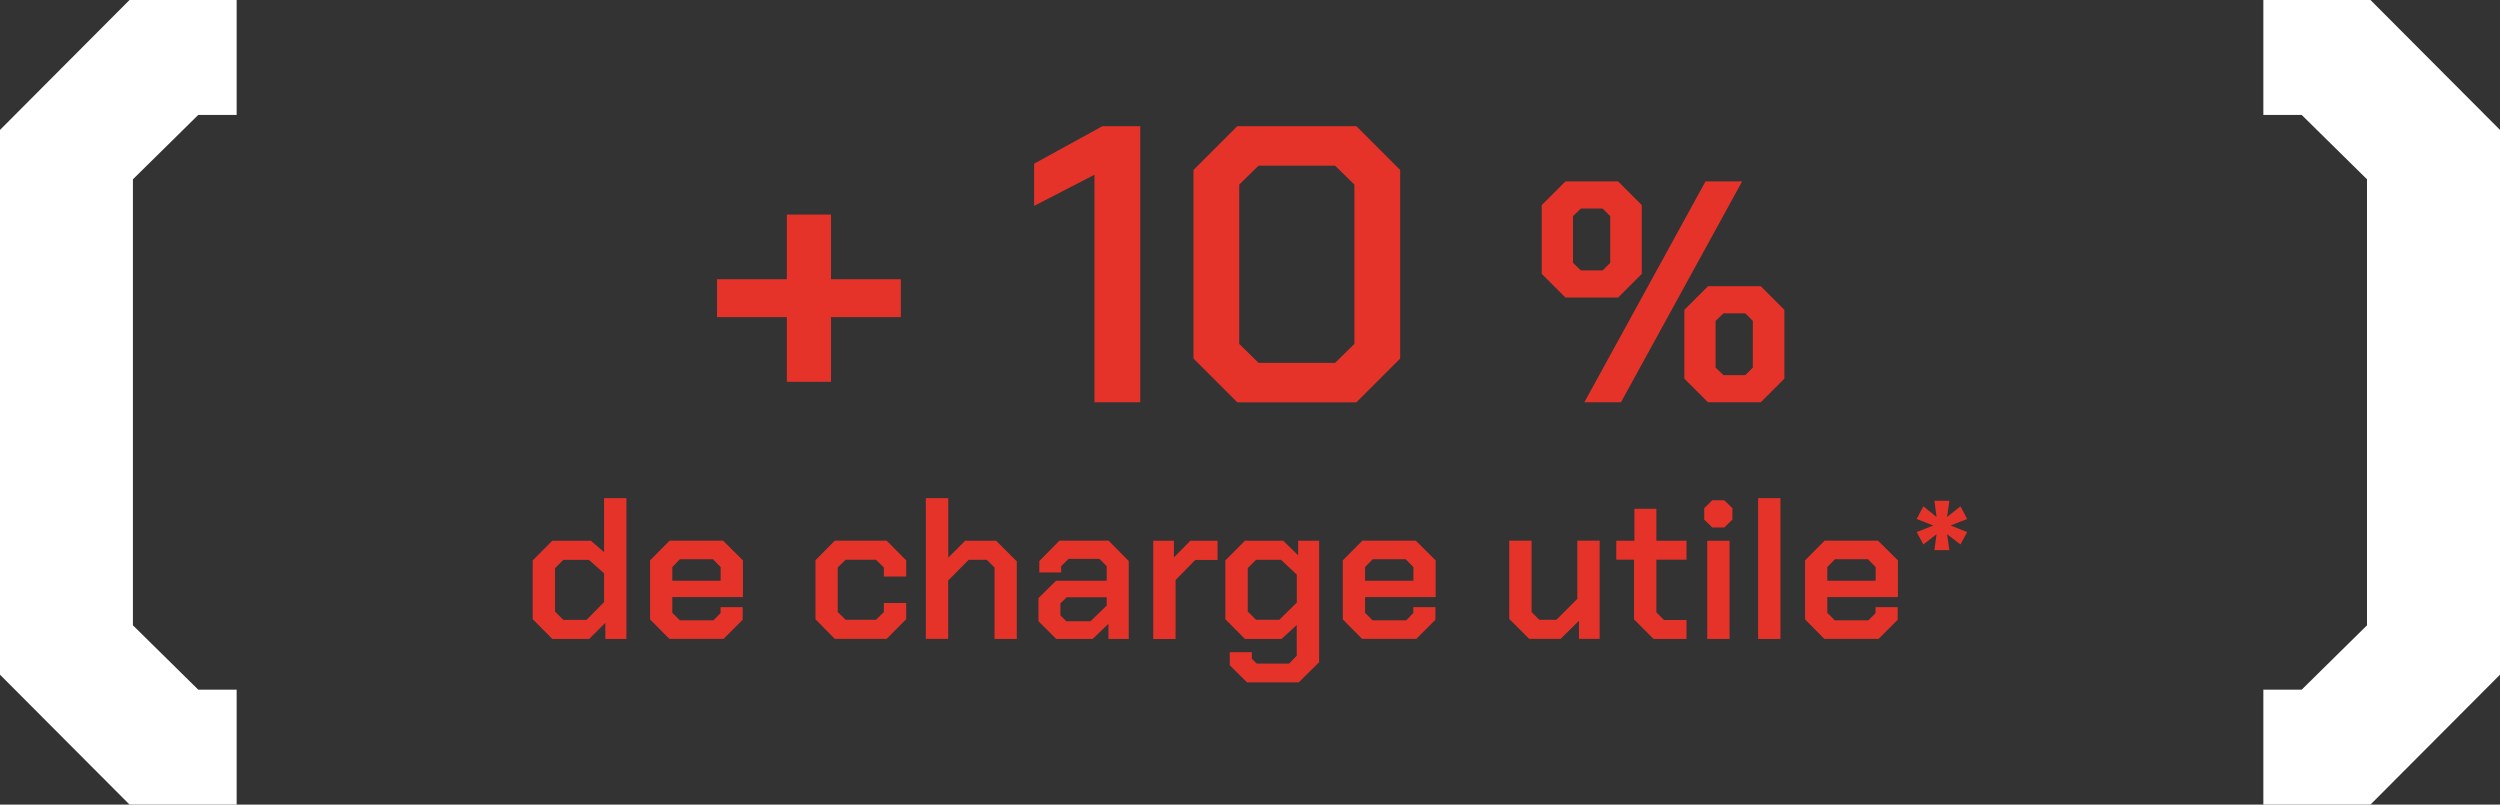 <?xml version="1.0" encoding="UTF-8"?> <svg xmlns="http://www.w3.org/2000/svg" id="Calque_2" data-name="Calque 2" viewBox="0 0 316.93 102"><rect x="0" y="0" width="316.93" height="102" fill="#333333" stroke="none"/><defs><style> .cls-1 { fill: #fff; } .cls-2 { fill: #e6332a; } </style></defs><g id="Calque_1-2" data-name="Calque 1"><polygon class="cls-1" points="25.13 87.43 16.85 79.27 16.85 22.73 25.13 14.57 30 14.57 30 0 16.42 0 0 16.47 0 85.53 16.42 102 30 102 30 87.43 25.13 87.43"></polygon><polygon class="cls-1" points="300.51 0 286.93 0 286.93 14.57 291.79 14.57 300.07 22.73 300.07 79.27 291.79 87.43 286.93 87.43 286.93 102 300.51 102 316.93 85.53 316.93 16.47 300.51 0"></polygon><g><path class="cls-2" d="M114.2,40.2h-8.85v8.2h-5.6v-8.2h-8.85v-4.8h8.85v-8.2h5.6v8.2h8.85v4.8Z"></path><path class="cls-2" d="M138.75,22.15l-7.65,3.95v-5.35l8.65-4.75h4.8v35h-5.8v-28.85Z"></path><path class="cls-2" d="M151.3,45.45v-23.9l5.55-5.55h15.1l5.55,5.55v23.9l-5.55,5.55h-15.1l-5.55-5.55ZM169.25,46l2.45-2.4v-20.2l-2.45-2.4h-9.7l-2.45,2.4v20.2l2.45,2.4h9.7Z"></path><path class="cls-2" d="M195.45,34.72v-8.72l3-3h6.68l3,3v8.72l-3,3h-6.68l-3-3ZM203.17,34.28l.96-.96v-5.92l-.96-.96h-2.76l-1,.96v5.92l1,.96h2.76ZM216.21,23h4.64l-15.36,28h-4.64l15.36-28ZM213.53,48v-8.72l3-3h6.68l3,3v8.72l-3,3h-6.68l-3-3ZM221.25,47.56l.96-.96v-5.92l-.96-.96h-2.76l-1,.96v5.92l1,.96h2.76Z"></path><path class="cls-2" d="M67.53,78.5v-7.45l2.48-2.5h4.9l1.67,1.45v-6.85h2.83v17.85h-2.67v-2.05l-2.05,2.05h-4.67l-2.48-2.5ZM74.36,78.58l2.22-2.25v-3.65l-1.92-1.7h-3.25l-1.05,1.05v5.5l1.05,1.05h2.95Z"></path><path class="cls-2" d="M82.41,78.52v-7.48l2.48-2.5h6.77l2.52,2.5v4.65h-8.95v2l.95.95h4.27l.9-.92v-.75h2.8v1.6l-2.42,2.42h-6.88l-2.45-2.48ZM91.36,73.62v-1.73l-.98-1h-4.18l-.97,1v1.73h6.12Z"></path><path class="cls-2" d="M103.38,78.52v-7.5l2.45-2.48h6.57l2.48,2.5v2.05h-2.83v-1.15l-1-.98h-3.85l-1,.98v5.65l1,.98h3.85l1-.98v-1.15h2.83v2.05l-2.48,2.5h-6.57l-2.45-2.48Z"></path><path class="cls-2" d="M117.38,63.15h2.83v7.55l2.15-2.15h3.92l2.62,2.62v9.83h-2.82v-9.05l-.98-.98h-2.3l-2.6,2.62v7.4h-2.83v-17.85Z"></path><path class="cls-2" d="M131.65,78.77v-2.95l2.23-2.2h6.42v-1.85l-.92-.92h-3.93l-.92.92v.8h-2.77v-1.45l2.55-2.58h6.23l2.55,2.58v9.88h-2.57v-1.92l-2,1.92h-4.62l-2.23-2.23ZM138.23,78.77l2.07-2v-1.05h-5.07l-.8.77v1.52l.75.75h3.05Z"></path><path class="cls-2" d="M146.2,68.55h2.62v2.12l2.08-2.12h3.45v2.43h-2.82l-2.5,2.55v7.48h-2.83v-12.45Z"></path><path class="cls-2" d="M167.23,68.55v15.4l-2.58,2.55h-6.57l-2.18-2.17v-1.65h2.8v.83l.62.62h4.1l.97-1v-3.9l-1.92,1.77h-4.65l-2.48-2.5v-7.45l2.48-2.5h4.85l1.9,1.85v-1.85h2.65ZM164.4,72.85l-2-1.88h-3.17l-1.05,1.05v5.5l1.05,1.05h2.95l2.22-2.18v-3.55Z"></path><path class="cls-2" d="M170.23,78.52v-7.48l2.48-2.5h6.77l2.52,2.5v4.65h-8.95v2l.95.95h4.27l.9-.92v-.75h2.8v1.6l-2.42,2.42h-6.88l-2.45-2.48ZM179.18,73.62v-1.73l-.98-1h-4.18l-.97,1v1.73h6.12Z"></path><path class="cls-2" d="M191.33,78.47v-9.93h2.83v9.05l.97.98h2.18l2.65-2.65v-7.38h2.83v12.45h-2.62v-2.3l-2.33,2.3h-3.98l-2.52-2.52Z"></path><path class="cls-2" d="M207.15,78.52v-7.57h-2.25v-2.4h2.3v-4.05h2.78v4.05h3.82v2.4h-3.82v6.67l.97.98h2.85v2.4h-4.17l-2.48-2.48Z"></path><path class="cls-2" d="M216.05,65.87v-1.45l1.02-1h1.52l1.03,1v1.45l-1.03,1h-1.52l-1.02-1ZM216.43,68.55h2.83v12.45h-2.83v-12.45Z"></path><path class="cls-2" d="M222.88,63.15h2.83v17.85h-2.83v-17.85Z"></path><path class="cls-2" d="M228.83,78.52v-7.48l2.48-2.5h6.77l2.52,2.5v4.65h-8.95v2l.95.95h4.27l.9-.92v-.75h2.8v1.6l-2.42,2.42h-6.88l-2.45-2.48ZM237.78,73.62v-1.73l-.98-1h-4.18l-.97,1v1.73h6.12Z"></path><path class="cls-2" d="M245.5,67.72l-1.67,1.3-.85-1.57,2.1-.83-2.1-.83.85-1.6,1.67,1.35-.27-2.05h1.9l-.3,2.05,1.7-1.35.85,1.6-2.1.83,2.1.83-.85,1.57-1.7-1.3.3,2.02h-1.9l.27-2.02Z"></path></g></g></svg> 